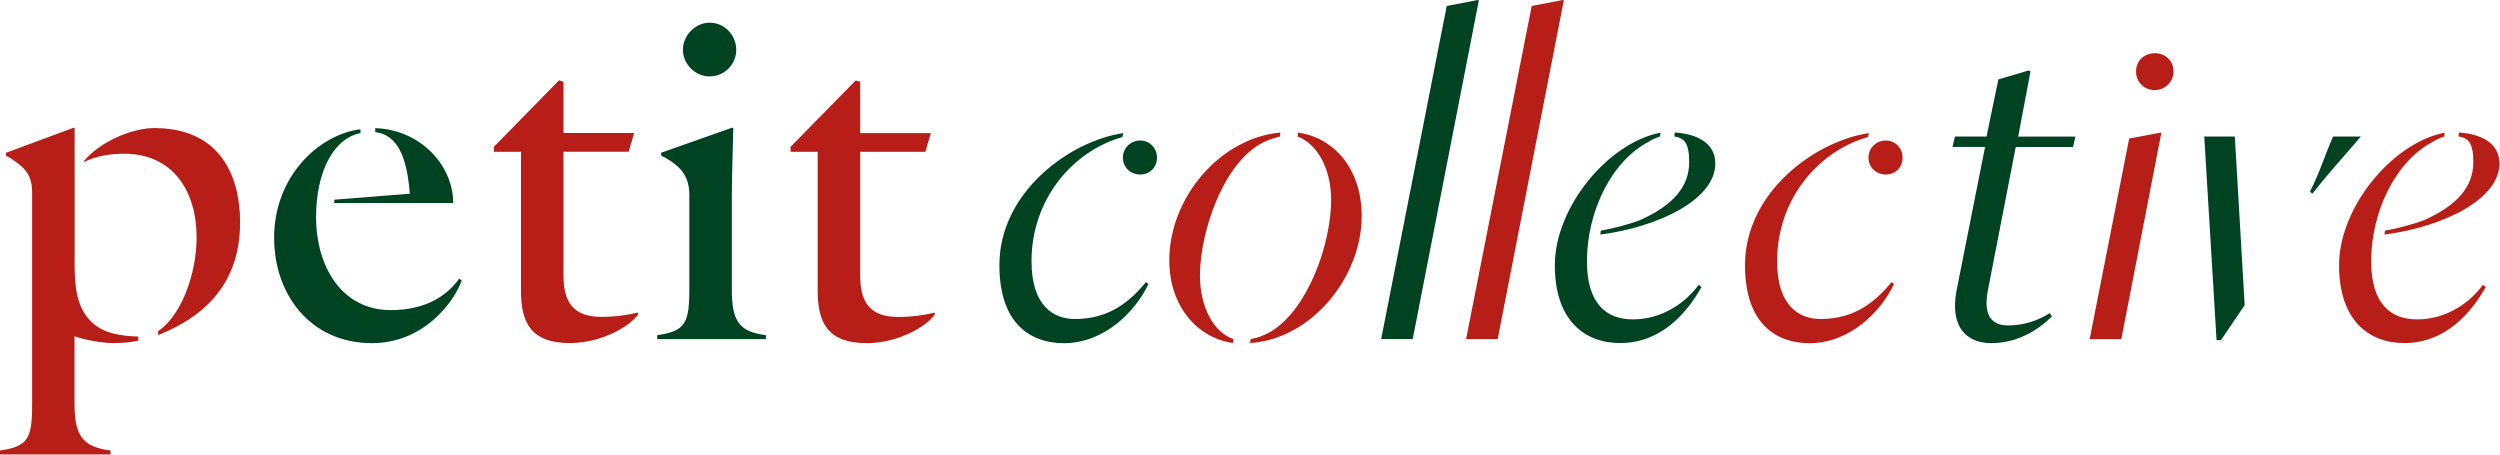 <svg xmlns="http://www.w3.org/2000/svg" fill="none" viewBox="0 0 3478 633" height="633" width="3478">
<path fill="#B71E17" d="M192.299 473.868C184.119 475.878 172.415 477.26 156.558 477.26C143.469 477.26 117.418 473.114 103.701 467.712V563.686C103.701 608.282 117.418 621.974 153.789 626.748V632.275H0V626.748C38.51 621.221 44.677 610.292 44.677 563.686V267.473C44.677 243.48 33.728 234.56 26.177 228.405C20.01 223.631 14.473 219.486 8.306 216.722V212.577L102.442 177.654L103.826 178.282V368.849C103.826 398.37 106.595 428.519 127.864 448.367C144.979 464.823 171.156 467.587 192.425 468.215V473.868H192.299ZM219.86 460.803C250.064 440.955 273.472 384.677 273.472 329.781C273.472 266.719 241.129 213.833 172.541 213.833C153.286 213.833 132.646 217.225 116.915 225.516V224.134C137.554 198.13 182.86 178.157 214.449 178.157C307.83 178.157 334.006 246.746 334.006 309.179C334.006 389.451 290.714 438.066 219.986 466.205V460.803H219.86Z"></path>
<path fill="#004322" d="M501.52 185.194C463.01 192.732 439.728 240.719 439.728 301.77C439.728 371.741 476.098 431.411 543.428 431.411C594.901 431.411 623.092 409.427 638.949 387.569L642.347 390.333C631.398 420.482 589.49 477.388 517.377 477.388C432.177 477.388 381.333 410.181 381.333 330.663C381.333 246.372 442.496 187.33 501.52 179.793V185.194V185.194ZM465.024 282.55V277.777L570.109 269.486C566.711 225.644 556.391 187.832 522.034 183.812V178.285C584.581 180.295 630.517 229.664 630.517 282.55H465.024V282.55Z"></path>
<path fill="#B71E17" d="M724.768 404.654V211.199H687.012V204.289L777.75 111.707L783.917 113.717V185.069H882.206L874.655 211.073H783.917V382.545C783.917 418.221 795.621 440.833 836.774 440.833C858.043 440.833 877.298 437.441 887.618 434.678V437.441C876.669 453.898 836.774 477.263 792.852 477.263C740.499 477.263 724.768 451.26 724.768 404.654Z"></path>
<path fill="#004322" d="M958.98 270.852C958.98 246.859 948.031 235.93 940.48 229.649C934.942 224.875 926.007 219.348 919.84 216.584V212.439L1018.76 177.516L1020.14 178.144C1019.51 206.283 1018.13 246.733 1018.13 274.118V403.256C1018.13 447.852 1029.08 461.544 1065.57 466.318V471.845H914.303V466.318C952.813 460.79 958.98 449.861 958.98 403.256V270.852ZM987.17 31.545C1008.44 31.545 1024.3 49.383 1024.3 69.231C1024.3 89.079 1008.44 106.289 987.17 106.289C967.286 106.289 950.044 89.205 950.044 69.231C950.044 49.383 967.286 31.545 987.17 31.545Z"></path>
<path fill="#B71E17" d="M1137.54 404.64V211.184H1099.78V204.275L1190.52 111.818L1196.69 113.828V185.181H1294.98L1287.43 211.184H1196.69V382.656C1196.69 418.333 1208.39 440.944 1249.55 440.944C1270.81 440.944 1290.07 437.553 1300.39 434.789V437.553C1289.44 454.009 1249.55 477.374 1205.62 477.374C1153.4 477.249 1137.54 451.245 1137.54 404.64Z"></path>
<path fill="#004322" d="M1390.37 368.933C1390.37 266.804 1488.66 196.079 1562.79 185.15L1561.4 190.678C1492.06 210.526 1435.05 277.105 1435.05 363.532C1435.05 426.593 1466.64 443.803 1495.46 443.803C1544.92 443.803 1573.11 417.8 1594.38 392.424L1597.77 395.188C1579.27 433.628 1536.61 477.469 1479.6 477.469C1435.05 477.218 1390.37 451.843 1390.37 368.933ZM1562.16 219.445C1562.16 205.752 1573.11 195.451 1586.19 195.451C1599.28 195.451 1609.6 205.752 1609.6 219.445C1609.6 233.137 1599.28 242.81 1586.19 242.81C1573.11 242.685 1562.16 233.137 1562.16 219.445Z"></path>
<path fill="#B71E17" d="M1715.31 477.23C1663.83 469.693 1626.71 424.469 1626.71 362.036C1626.71 275.609 1696.81 191.945 1781.25 184.408L1780.62 189.936C1772.32 191.945 1761.37 195.463 1752.43 200.864C1699.58 231.767 1669.37 325.606 1669.37 383.266C1669.37 427.107 1688.63 462.783 1716.06 471.703L1715.31 477.23ZM1739.97 471.703C1748.91 470.321 1758.47 466.929 1768.79 460.774C1820.27 429.243 1851.85 338.042 1851.85 278.372C1851.85 234.531 1832.6 200.236 1805.16 189.936L1805.79 184.408C1858.02 191.945 1894.39 237.169 1894.39 300.356C1894.39 386.029 1824.29 471.828 1739.09 477.23L1739.97 471.703Z"></path>
<path fill="#004322" d="M2012.7 8.291L2055.99 0L2057.38 0.628L1965.38 471.705H1921.46L2012.7 8.291Z"></path>
<path fill="#B71E17" d="M2130.89 8.291L2174.18 0L2175.56 0.628L2083.57 471.705H2039.64L2130.89 8.291Z"></path>
<path fill="#004322" d="M2309.44 189.95C2303.28 191.96 2298.49 194.095 2294.34 196.859C2242.11 223.616 2207.76 294.215 2207.76 363.432C2207.76 423.102 2235.19 444.332 2271.69 444.332C2312.97 444.332 2345.81 420.338 2363.06 396.345L2367.21 399.108C2347.32 434.784 2311.58 477.244 2253.82 477.244C2204.36 477.244 2163.08 445.713 2163.08 368.959C2163.08 288.688 2236.58 198.869 2310.07 184.548L2309.44 189.95ZM2226.38 326.374L2227.01 320.847C2243.5 318.083 2266.91 311.927 2281.25 306.4C2328.7 285.17 2349.97 259.041 2349.97 225.5C2349.97 198.743 2343.05 191.96 2329.33 189.824L2329.96 184.297C2359.53 186.307 2386.34 197.99 2386.34 227.51C2386.46 277.005 2308.81 315.445 2226.38 326.374Z"></path>
<path fill="#B71E17" d="M2427.64 368.933C2427.64 266.804 2525.93 196.079 2600.05 185.15L2598.67 190.678C2529.32 210.526 2472.31 277.105 2472.31 363.532C2472.31 426.593 2503.9 443.803 2532.72 443.803C2582.18 443.803 2610.37 417.8 2631.64 392.424L2635.04 395.188C2616.54 433.628 2573.87 477.469 2516.86 477.469C2472.31 477.218 2427.64 451.843 2427.64 368.933ZM2599.42 219.445C2599.42 205.752 2610.37 195.451 2623.46 195.451C2636.55 195.451 2646.87 205.752 2646.87 219.445C2646.87 233.137 2636.55 242.81 2623.46 242.81C2610.37 242.685 2599.42 233.137 2599.42 219.445Z"></path>
<path fill="#004322" d="M2721.74 405.266L2761.63 204.398H2716.33L2719.72 189.952H2763.65L2780.13 110.434L2822.04 98.123L2824.81 99.505L2807.69 190.077H2887.36L2883.96 204.524H2804.3L2765.79 402.753C2758.23 440.439 2771.95 452.75 2793.98 452.75C2815.24 452.75 2835.88 445.841 2851.74 435.54L2854.51 440.314C2841.42 453.378 2811.97 477.372 2770.06 477.372C2735.46 477.246 2712.8 454.634 2721.74 405.266Z"></path>
<path fill="#B71E17" d="M2962.11 192.713L3005.4 184.548L3006.79 185.176L2951.16 471.842H2907.11L2962.11 192.713ZM2971.67 99.377C2971.67 83.549 2984.01 74.002 2997.73 74.002C3011.44 74.002 3023.78 83.549 3023.78 99.377C3023.78 115.206 3010.69 125.381 2997.73 125.381C2984.13 125.506 2971.67 115.206 2971.67 99.377Z"></path>
<path fill="#004322" d="M3066.55 189.938H3109.09L3122.8 424.471L3089.83 473.212H3083.66L3066.55 189.938ZM3213.54 266.692C3228.02 238.553 3234.81 213.931 3245.89 189.938H3284.4C3254.82 224.86 3244.5 234.533 3217.07 269.455L3213.54 266.692Z"></path>
<path fill="#B71E17" d="M3400.46 189.95C3394.3 191.96 3389.51 194.095 3385.36 196.859C3333.13 223.616 3298.78 294.215 3298.78 363.432C3298.78 423.102 3326.21 444.332 3362.71 444.332C3403.99 444.332 3436.83 420.338 3454.08 396.345L3458.23 399.108C3438.34 434.784 3402.6 477.244 3344.84 477.244C3295.38 477.244 3254.1 445.713 3254.1 368.959C3254.1 288.688 3327.6 198.869 3401.09 184.548L3400.46 189.95ZM3317.28 326.374L3317.91 320.847C3334.39 318.083 3357.8 311.927 3372.15 306.4C3419.59 285.17 3440.86 259.041 3440.86 225.5C3440.86 198.743 3433.94 191.96 3420.22 189.824L3420.85 184.297C3450.43 186.307 3477.23 197.99 3477.23 227.51C3477.36 277.005 3399.71 315.445 3317.28 326.374Z"></path>
</svg>
